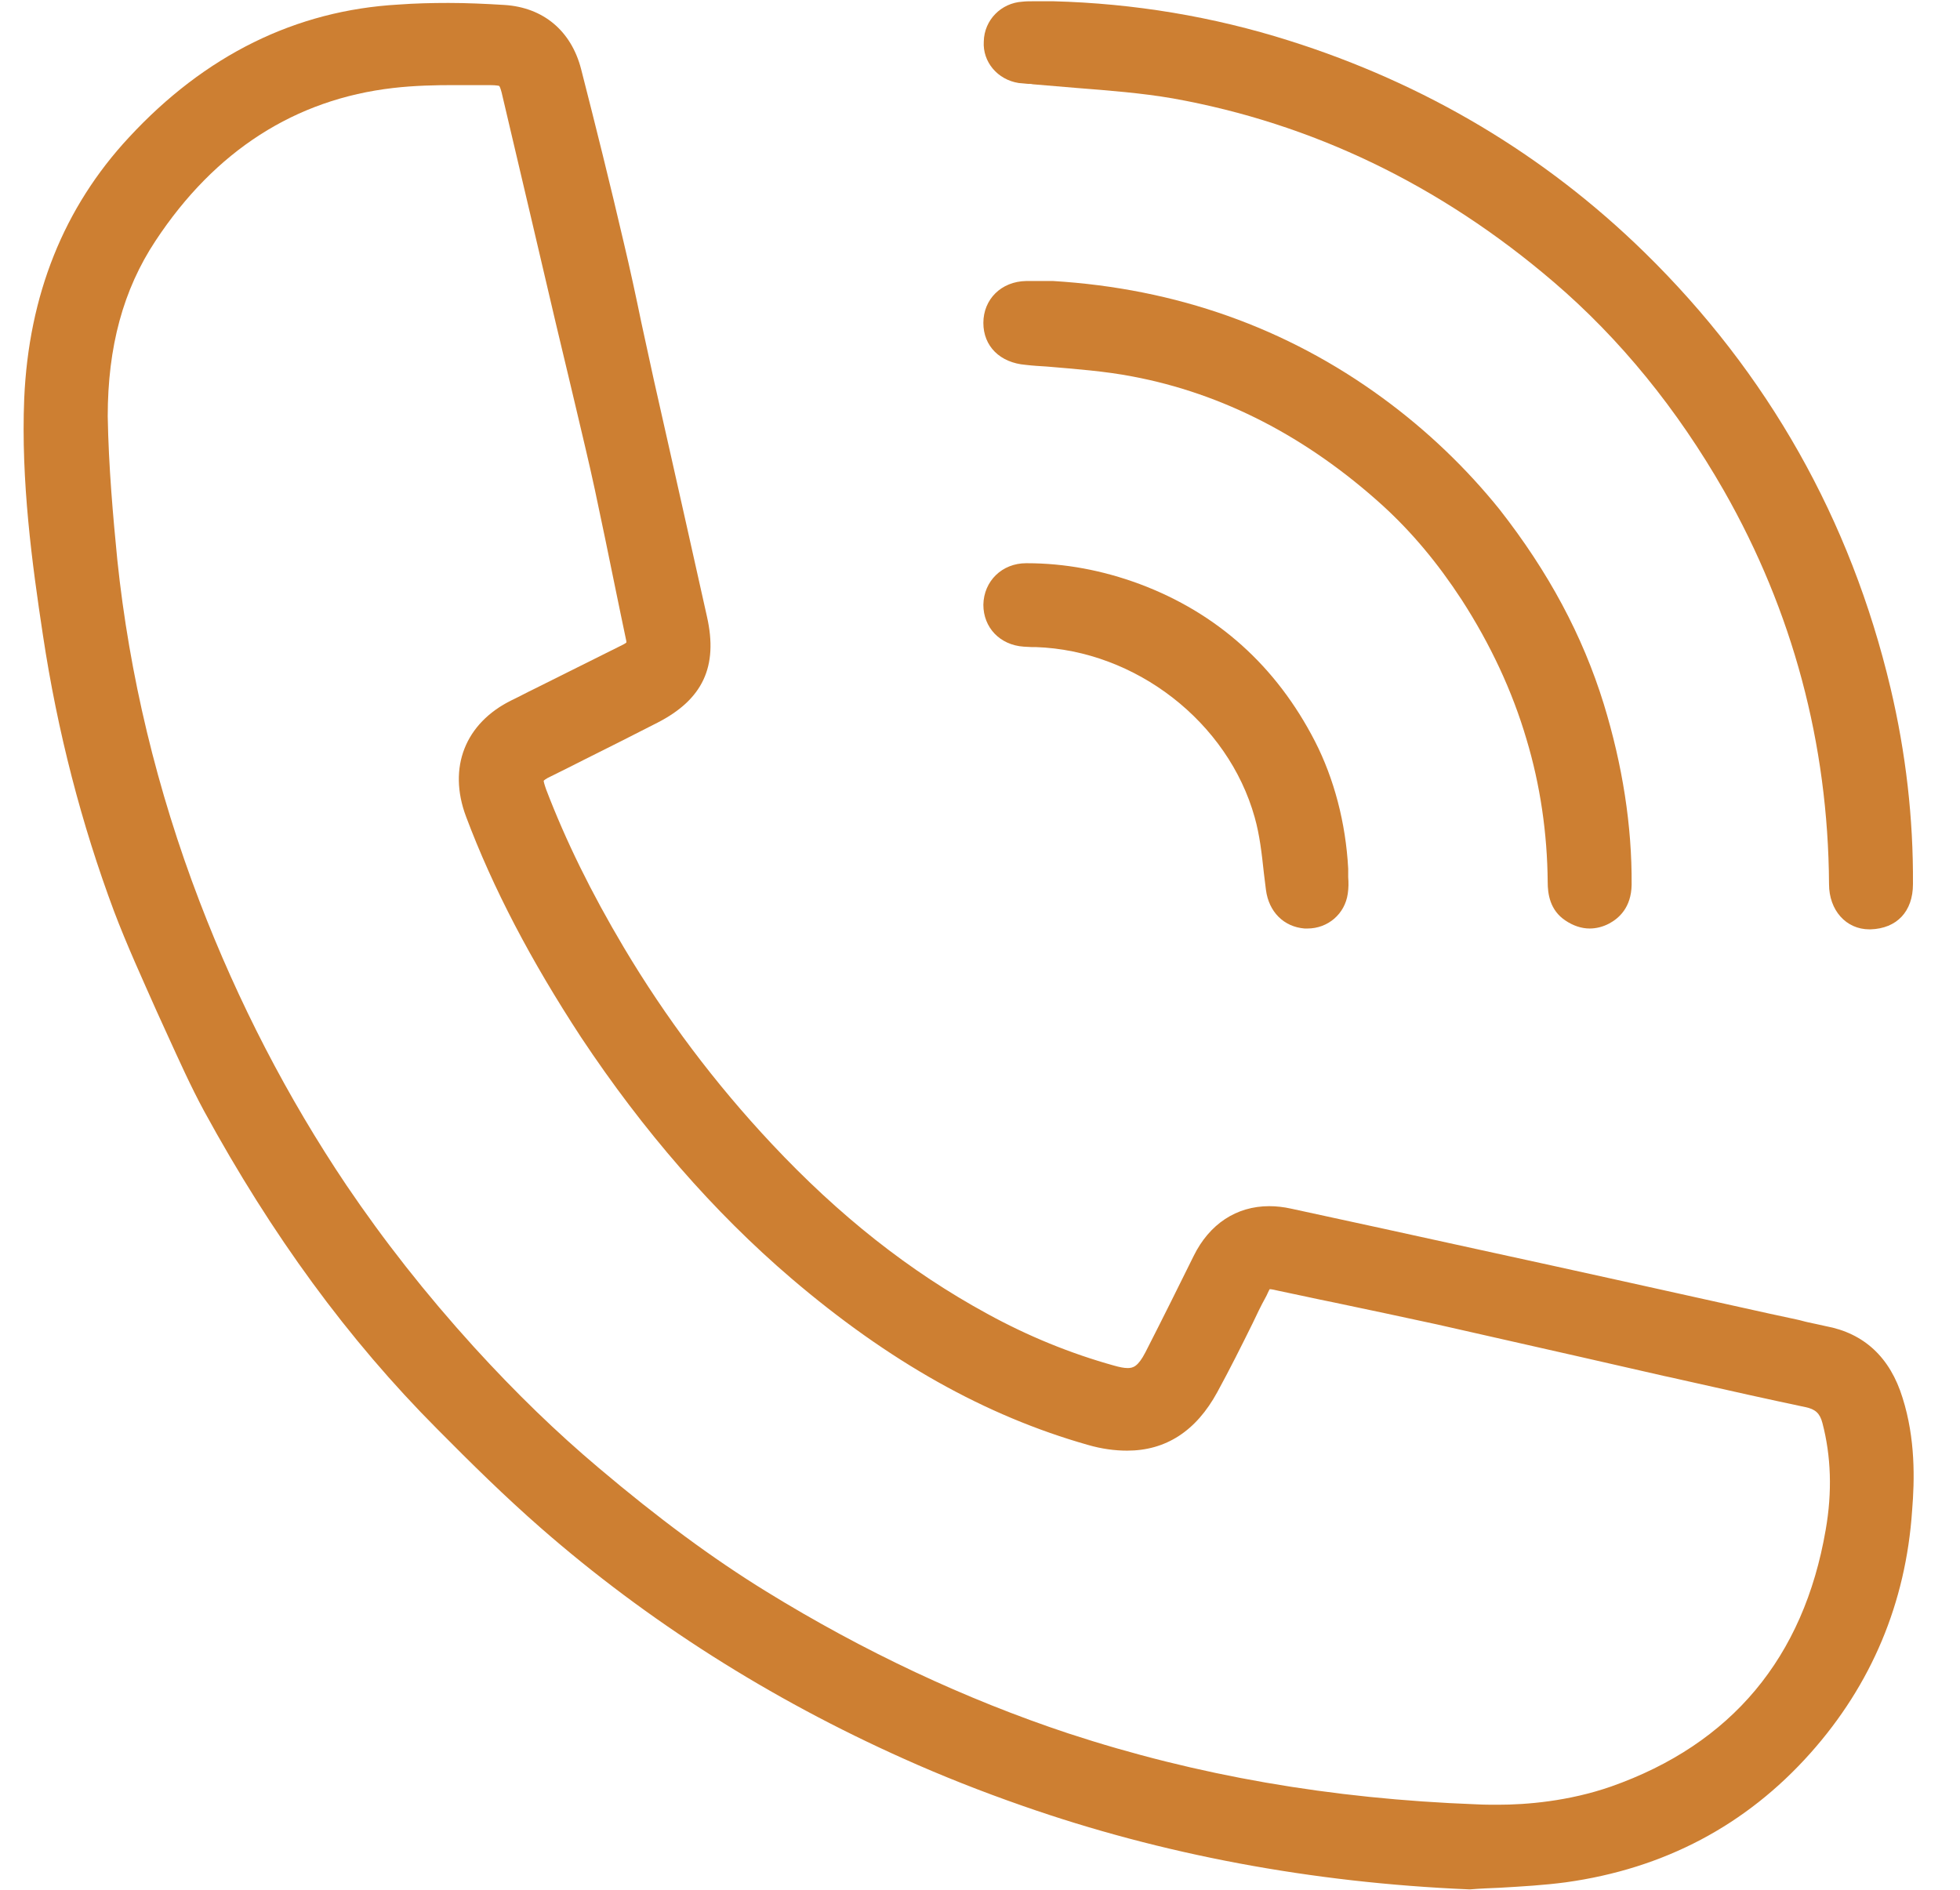<svg width="28" height="27" viewBox="0 0 28 27" fill="none" xmlns="http://www.w3.org/2000/svg">
<g clip-path="url(#clip0_402_421)">
<path d="M27.18 19.973C27.002 19.392 26.628 19.048 26.081 18.947C26.004 18.929 25.921 18.912 25.838 18.894C25.779 18.882 25.725 18.864 25.666 18.852L25.28 18.769C23.891 18.461 22.502 18.152 21.112 17.85C20.163 17.642 19.302 17.453 18.447 17.269C18.34 17.245 18.233 17.233 18.132 17.233C17.663 17.233 17.277 17.488 17.052 17.945C16.85 18.354 16.612 18.834 16.363 19.321C16.256 19.528 16.185 19.546 16.108 19.546C16.06 19.546 15.995 19.534 15.912 19.51C15.294 19.338 14.683 19.089 14.101 18.769C12.991 18.164 11.988 17.37 11.026 16.344C10.213 15.478 9.506 14.535 8.913 13.539C8.444 12.75 8.081 12.009 7.802 11.279C7.773 11.196 7.767 11.167 7.767 11.155C7.773 11.149 7.796 11.125 7.874 11.09C8.034 11.012 8.194 10.93 8.349 10.852C8.693 10.68 9.049 10.502 9.393 10.325C10.04 9.993 10.26 9.524 10.1 8.812C10.005 8.385 9.91 7.959 9.815 7.537C9.655 6.832 9.5 6.126 9.34 5.426C9.281 5.154 9.221 4.875 9.162 4.608C9.085 4.234 9.002 3.849 8.913 3.475C8.717 2.633 8.509 1.797 8.301 0.985C8.159 0.439 7.761 0.107 7.209 0.071C6.936 0.054 6.663 0.042 6.407 0.042C6.164 0.042 5.926 0.048 5.695 0.065C4.223 0.148 2.928 0.789 1.842 1.963C0.91 2.965 0.411 4.217 0.346 5.693C0.298 6.873 0.459 8.059 0.613 9.073C0.821 10.455 1.165 11.777 1.628 13.017C1.812 13.503 2.032 13.983 2.24 14.452C2.293 14.565 2.341 14.677 2.394 14.79C2.554 15.14 2.721 15.514 2.916 15.875C3.884 17.648 4.971 19.137 6.247 20.418C6.734 20.91 7.215 21.384 7.731 21.835C9.251 23.163 10.996 24.272 12.92 25.132C13.448 25.369 14.018 25.595 14.612 25.802C16.595 26.496 18.738 26.899 20.982 26.994H20.994H21.006C21.148 26.982 21.291 26.977 21.427 26.971C21.736 26.953 22.056 26.935 22.371 26.893C23.772 26.698 24.942 26.081 25.862 25.049C26.734 24.071 27.227 22.902 27.316 21.58C27.352 21.141 27.364 20.554 27.18 19.973ZM21.089 25.779C19.011 25.701 17.099 25.369 15.259 24.765C13.793 24.278 12.338 23.596 10.943 22.736C10.183 22.268 9.405 21.693 8.556 20.975C7.951 20.465 7.369 19.902 6.775 19.25C6.075 18.479 5.481 17.72 4.947 16.931C4.11 15.685 3.403 14.322 2.851 12.88C2.24 11.285 1.848 9.643 1.676 8C1.616 7.389 1.551 6.666 1.539 5.948C1.539 4.958 1.759 4.139 2.222 3.44C3.071 2.153 4.217 1.418 5.618 1.257C5.92 1.222 6.223 1.216 6.478 1.216C6.597 1.216 6.71 1.216 6.829 1.216H6.989C7.102 1.216 7.132 1.228 7.132 1.228C7.143 1.24 7.161 1.293 7.179 1.376C7.434 2.455 7.69 3.552 7.939 4.614L8.123 5.385C8.159 5.533 8.194 5.687 8.23 5.836C8.319 6.215 8.414 6.606 8.497 6.992C8.598 7.466 8.699 7.953 8.794 8.421C8.847 8.67 8.895 8.919 8.948 9.162C8.948 9.174 8.948 9.18 8.948 9.18C8.948 9.18 8.936 9.192 8.901 9.21C8.639 9.34 8.378 9.471 8.117 9.601L7.642 9.838C7.529 9.892 7.422 9.951 7.31 10.004C6.645 10.331 6.395 10.965 6.657 11.665C7.042 12.691 7.583 13.723 8.301 14.82C9.186 16.154 10.195 17.316 11.305 18.265C12.694 19.451 14.077 20.228 15.538 20.643C15.74 20.702 15.93 20.726 16.102 20.726C16.654 20.726 17.087 20.447 17.39 19.89C17.568 19.564 17.734 19.232 17.895 18.906C17.954 18.781 18.013 18.657 18.079 18.538C18.097 18.508 18.12 18.449 18.138 18.419C18.168 18.419 18.215 18.431 18.269 18.443C18.53 18.496 18.791 18.556 19.058 18.609C19.539 18.71 20.044 18.817 20.531 18.923C21.219 19.078 21.92 19.238 22.602 19.392C22.994 19.481 23.38 19.57 23.772 19.659C23.915 19.688 24.057 19.724 24.2 19.754C24.722 19.872 25.256 19.991 25.791 20.104C25.933 20.133 25.998 20.192 26.034 20.329C26.159 20.803 26.176 21.319 26.081 21.859C25.767 23.685 24.734 24.919 23.018 25.524C22.407 25.737 21.801 25.785 21.403 25.785C21.302 25.785 21.195 25.785 21.089 25.779Z" fill="#CD7F32"/>
<path d="M14.553 1.186C14.6 1.192 14.642 1.192 14.683 1.198C14.707 1.198 14.731 1.198 14.754 1.204C14.962 1.222 15.176 1.24 15.384 1.257C15.841 1.293 16.31 1.329 16.755 1.406C18.744 1.762 20.572 2.639 22.193 4.027C23.143 4.839 23.962 5.847 24.627 7.01C25.607 8.729 26.117 10.621 26.129 12.632C26.129 13.005 26.372 13.278 26.705 13.278H26.723C27.097 13.266 27.328 13.023 27.328 12.632C27.334 11.694 27.227 10.758 27.008 9.832C26.438 7.425 25.256 5.331 23.493 3.606C22.062 2.206 20.353 1.192 18.417 0.581C17.331 0.237 16.197 0.048 15.045 0.018C15.004 0.018 14.956 0.018 14.915 0.018C14.867 0.018 14.825 0.018 14.778 0.018C14.713 0.018 14.659 0.018 14.606 0.024C14.303 0.042 14.06 0.285 14.054 0.593C14.036 0.884 14.25 1.139 14.553 1.186Z" fill="#CD7F32"/>
<path d="M19.753 5.687C18.376 4.679 16.797 4.122 15.045 4.015H15.039H14.802C14.754 4.015 14.707 4.015 14.659 4.015C14.303 4.021 14.048 4.276 14.048 4.614C14.048 4.946 14.285 5.183 14.653 5.213C14.754 5.225 14.855 5.231 14.956 5.237C15.36 5.272 15.781 5.302 16.179 5.379C17.467 5.622 18.667 6.239 19.753 7.223C20.169 7.603 20.537 8.042 20.881 8.569C21.291 9.204 21.605 9.874 21.807 10.562C22.003 11.214 22.104 11.902 22.11 12.602C22.11 12.768 22.14 13.005 22.365 13.153C22.472 13.225 22.591 13.266 22.709 13.266C22.804 13.266 22.899 13.242 22.988 13.195C23.131 13.118 23.303 12.964 23.309 12.643C23.315 11.795 23.178 10.93 22.911 10.058C22.608 9.079 22.122 8.172 21.421 7.277C20.952 6.695 20.394 6.156 19.753 5.687Z" fill="#CD7F32"/>
<path d="M14.624 9.239C14.659 9.239 14.695 9.245 14.736 9.245C14.754 9.245 14.772 9.245 14.796 9.245C16.227 9.293 17.545 10.319 17.924 11.677C17.996 11.932 18.025 12.193 18.055 12.471C18.067 12.554 18.073 12.632 18.085 12.714C18.126 13.029 18.34 13.242 18.637 13.266C18.649 13.266 18.667 13.266 18.678 13.266C18.969 13.266 19.213 13.059 19.254 12.768C19.266 12.685 19.266 12.614 19.26 12.531C19.26 12.495 19.26 12.46 19.26 12.424V12.412C19.225 11.754 19.058 11.125 18.785 10.591C18.233 9.518 17.39 8.759 16.28 8.344C15.752 8.148 15.211 8.047 14.671 8.047H14.659C14.315 8.047 14.054 8.302 14.048 8.64C14.048 8.967 14.285 9.216 14.624 9.239Z" fill="#CD7F32"/>
</g>
<defs>
<clipPath id="clip0_402_421">
<rect width="27" height="27" fill="white" transform="translate(0.34 0)"/>
</clipPath>
</defs>
</svg>
